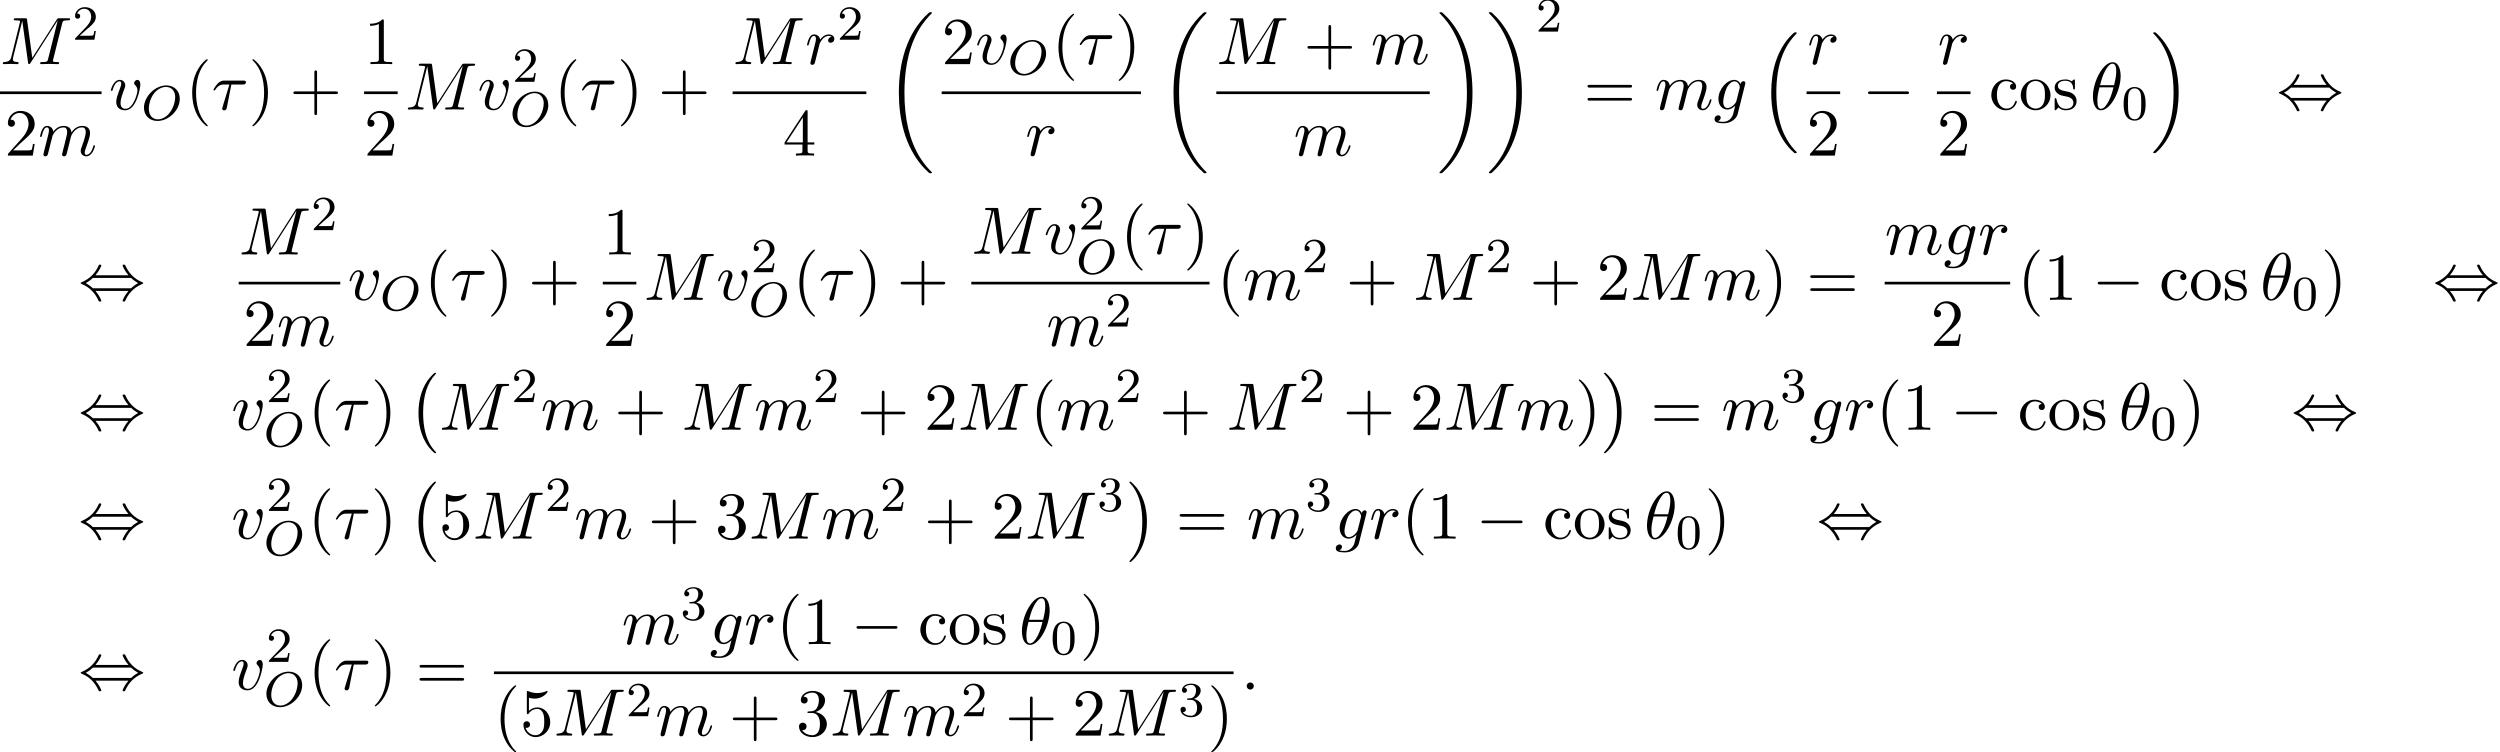 <?xml version='1.0' encoding='UTF-8'?>
<!-- This file was generated by dvisvgm 2.13.3 -->
<svg version='1.1' xmlns='http://www.w3.org/2000/svg' xmlns:xlink='http://www.w3.org/1999/xlink' width='406.249pt' height='122.266pt' viewBox='54.994 80.697 406.249 122.266'>
<defs>
<path id='g1-0' d='M7.189-2.509C7.375-2.509 7.571-2.509 7.571-2.727S7.375-2.945 7.189-2.945H1.287C1.102-2.945 .905-2.945 .905-2.727S1.102-2.509 1.287-2.509H7.189Z'/>
<path id='g1-44' d='M2.771-4.004C3.393-4.713 3.72-5.509 3.72-5.596C3.72-5.727 3.6-5.727 3.502-5.727C3.338-5.727 3.338-5.716 3.24-5.498C2.793-4.495 1.985-3.491 .556-2.88C.404-2.815 .371-2.804 .371-2.727C.371-2.705 .371-2.684 .382-2.662C.404-2.64 .415-2.629 .633-2.531C1.833-2.029 2.727-1.102 3.284 .164C3.327 .262 3.371 .273 3.502 .273C3.6 .273 3.72 .273 3.72 .142C3.72 .055 3.393-.742 2.771-1.451H8.127C7.505-.742 7.178 .055 7.178 .142C7.178 .273 7.298 .273 7.396 .273C7.56 .273 7.56 .262 7.658 .044C8.105-.96 8.913-1.964 10.342-2.575C10.495-2.64 10.527-2.651 10.527-2.727C10.527-2.749 10.527-2.771 10.516-2.793C10.495-2.815 10.484-2.825 10.265-2.924C9.065-3.425 8.171-4.353 7.615-5.618C7.571-5.716 7.527-5.727 7.396-5.727C7.298-5.727 7.178-5.727 7.178-5.596C7.178-5.509 7.505-4.713 8.127-4.004H2.771ZM2.345-1.887C2.018-2.204 1.647-2.465 1.2-2.727C1.8-3.076 2.127-3.349 2.345-3.567H8.553C8.88-3.251 9.251-2.989 9.698-2.727C9.098-2.378 8.771-2.105 8.553-1.887H2.345Z'/>
<path id='g4-48' d='M3.897-2.542C3.897-3.395 3.81-3.913 3.547-4.423C3.196-5.125 2.55-5.3 2.112-5.3C1.108-5.3 .741-4.551 .63-4.328C.343-3.746 .327-2.957 .327-2.542C.327-2.016 .351-1.211 .733-.574C1.1 .016 1.69 .167 2.112 .167C2.495 .167 3.18 .048 3.579-.741C3.873-1.315 3.897-2.024 3.897-2.542ZM2.112-.056C1.841-.056 1.291-.183 1.124-1.02C1.036-1.474 1.036-2.224 1.036-2.638C1.036-3.188 1.036-3.746 1.124-4.184C1.291-4.997 1.913-5.077 2.112-5.077C2.383-5.077 2.933-4.941 3.092-4.216C3.188-3.778 3.188-3.18 3.188-2.638C3.188-2.168 3.188-1.451 3.092-1.004C2.925-.167 2.375-.056 2.112-.056Z'/>
<path id='g4-50' d='M2.248-1.626C2.375-1.745 2.71-2.008 2.837-2.12C3.332-2.574 3.802-3.013 3.802-3.738C3.802-4.686 3.005-5.3 2.008-5.3C1.052-5.3 .422-4.575 .422-3.866C.422-3.475 .733-3.419 .845-3.419C1.012-3.419 1.259-3.539 1.259-3.842C1.259-4.256 .861-4.256 .765-4.256C.996-4.838 1.53-5.037 1.921-5.037C2.662-5.037 3.045-4.407 3.045-3.738C3.045-2.909 2.463-2.303 1.522-1.339L.518-.303C.422-.215 .422-.199 .422 0H3.571L3.802-1.427H3.555C3.531-1.267 3.467-.869 3.371-.717C3.324-.654 2.718-.654 2.59-.654H1.172L2.248-1.626Z'/>
<path id='g4-51' d='M2.016-2.662C2.646-2.662 3.045-2.2 3.045-1.363C3.045-.367 2.479-.072 2.056-.072C1.618-.072 1.02-.231 .741-.654C1.028-.654 1.227-.837 1.227-1.1C1.227-1.355 1.044-1.538 .789-1.538C.574-1.538 .351-1.403 .351-1.084C.351-.327 1.164 .167 2.072 .167C3.132 .167 3.873-.566 3.873-1.363C3.873-2.024 3.347-2.63 2.534-2.805C3.164-3.029 3.634-3.571 3.634-4.208S2.917-5.3 2.088-5.3C1.235-5.3 .59-4.838 .59-4.232C.59-3.937 .789-3.81 .996-3.81C1.243-3.81 1.403-3.985 1.403-4.216C1.403-4.511 1.148-4.623 .972-4.631C1.307-5.069 1.921-5.093 2.064-5.093C2.271-5.093 2.877-5.029 2.877-4.208C2.877-3.65 2.646-3.316 2.534-3.188C2.295-2.941 2.112-2.925 1.626-2.893C1.474-2.885 1.411-2.877 1.411-2.774C1.411-2.662 1.482-2.662 1.618-2.662H2.016Z'/>
<path id='g0-0' d='M4.505 12.535C4.505 12.491 4.484 12.469 4.462 12.436C3.96 11.902 3.218 11.018 2.76 9.24C2.509 8.247 2.411 7.124 2.411 6.109C2.411 3.24 3.098 1.233 4.407-.185C4.505-.284 4.505-.305 4.505-.327C4.505-.436 4.418-.436 4.375-.436C4.211-.436 3.622 .218 3.48 .382C2.367 1.702 1.658 3.665 1.658 6.098C1.658 7.647 1.931 9.84 3.36 11.684C3.469 11.815 4.178 12.644 4.375 12.644C4.418 12.644 4.505 12.644 4.505 12.535Z'/>
<path id='g0-1' d='M3.327 6.109C3.327 4.56 3.055 2.367 1.625 .524C1.516 .393 .807-.436 .611-.436C.556-.436 .48-.415 .48-.327C.48-.284 .502-.251 .545-.218C1.069 .349 1.778 1.233 2.225 2.967C2.476 3.96 2.575 5.084 2.575 6.098C2.575 7.2 2.476 8.313 2.193 9.382C1.778 10.909 1.135 11.782 .578 12.393C.48 12.491 .48 12.513 .48 12.535C.48 12.622 .556 12.644 .611 12.644C.775 12.644 1.375 11.978 1.505 11.825C2.618 10.505 3.327 8.542 3.327 6.109Z'/>
<path id='g0-16' d='M5.618 19.069C5.64 19.08 5.738 19.189 5.749 19.189H5.989C6.022 19.189 6.109 19.178 6.109 19.08C6.109 19.036 6.087 19.015 6.065 18.982C5.673 18.589 5.084 17.989 4.407 16.789C3.229 14.695 2.793 12 2.793 9.382C2.793 4.538 4.167 1.691 6.076-.24C6.109-.273 6.109-.305 6.109-.327C6.109-.436 6.033-.436 5.902-.436C5.76-.436 5.738-.436 5.64-.349C4.604 .545 3.436 2.062 2.684 4.364C2.215 5.804 1.964 7.56 1.964 9.371C1.964 11.956 2.433 14.88 4.145 17.411C4.44 17.836 4.844 18.284 4.844 18.295C4.953 18.425 5.105 18.6 5.193 18.676L5.618 19.069Z'/>
<path id='g0-17' d='M4.538 9.371C4.538 6.24 3.807 2.913 1.658 .458C1.505 .284 1.102-.142 .84-.371C.764-.436 .742-.436 .6-.436C.491-.436 .393-.436 .393-.327C.393-.284 .436-.24 .458-.218C.829 .164 1.418 .764 2.095 1.964C3.273 4.058 3.709 6.753 3.709 9.371C3.709 14.105 2.4 16.996 .436 18.993C.415 19.015 .393 19.047 .393 19.08C.393 19.189 .491 19.189 .6 19.189C.742 19.189 .764 19.189 .862 19.102C1.898 18.207 3.065 16.691 3.818 14.389C4.298 12.895 4.538 11.127 4.538 9.371Z'/>
<path id='g0-18' d='M7.636 25.625C7.636 25.582 7.615 25.56 7.593 25.527C7.189 25.124 6.458 24.393 5.727 23.215C3.971 20.4 3.175 16.855 3.175 12.655C3.175 9.72 3.567 5.935 5.367 2.684C6.229 1.135 7.124 .24 7.604-.24C7.636-.273 7.636-.295 7.636-.327C7.636-.436 7.56-.436 7.407-.436S7.233-.436 7.069-.273C3.415 3.055 2.269 8.051 2.269 12.644C2.269 16.931 3.251 21.251 6.022 24.513C6.24 24.764 6.655 25.211 7.102 25.604C7.233 25.735 7.255 25.735 7.407 25.735S7.636 25.735 7.636 25.625Z'/>
<path id='g0-19' d='M5.749 12.655C5.749 8.367 4.767 4.047 1.996 .785C1.778 .535 1.364 .087 .916-.305C.785-.436 .764-.436 .611-.436C.48-.436 .382-.436 .382-.327C.382-.284 .425-.24 .447-.218C.829 .175 1.56 .905 2.291 2.084C4.047 4.898 4.844 8.444 4.844 12.644C4.844 15.578 4.451 19.364 2.651 22.615C1.789 24.164 .884 25.069 .425 25.527C.404 25.56 .382 25.593 .382 25.625C.382 25.735 .48 25.735 .611 25.735C.764 25.735 .785 25.735 .949 25.571C4.604 22.244 5.749 17.247 5.749 12.655Z'/>
<path id='g2-79' d='M6.225-3.427C6.225-4.734 5.316-5.611 4.041-5.611C2.184-5.611 .406-3.77 .406-1.993C.406-.765 1.267 .167 2.606 .167C4.392 .167 6.225-1.546 6.225-3.427ZM2.67-.096C1.857-.096 1.196-.677 1.196-1.817C1.196-1.945 1.196-3.276 2.112-4.407C2.407-4.766 3.124-5.364 3.985-5.364C4.782-5.364 5.483-4.814 5.483-3.706C5.483-3.268 5.316-2.024 4.495-1.052C4.033-.502 3.347-.096 2.67-.096Z'/>
<path id='g3-18' d='M4.964-5.455C4.964-6.175 4.767-7.691 3.655-7.691C2.138-7.691 .458-4.615 .458-2.116C.458-1.091 .775 .12 1.767 .12C3.305 .12 4.964-3.011 4.964-5.455ZM1.615-3.96C1.8-4.658 2.018-5.531 2.455-6.305C2.749-6.84 3.153-7.451 3.644-7.451C4.178-7.451 4.244-6.753 4.244-6.131C4.244-5.596 4.156-5.04 3.895-3.96H1.615ZM3.796-3.611C3.676-3.109 3.447-2.182 3.033-1.396C2.651-.655 2.236-.12 1.767-.12C1.407-.12 1.178-.436 1.178-1.451C1.178-1.909 1.244-2.542 1.527-3.611H3.796Z'/>
<path id='g3-28' d='M3.207-4.069H5.04C5.182-4.069 5.575-4.069 5.575-4.44C5.575-4.702 5.345-4.702 5.138-4.702H2.084C1.865-4.702 1.44-4.702 .96-4.189C.6-3.796 .295-3.273 .295-3.207C.295-3.196 .295-3.098 .425-3.098C.513-3.098 .535-3.142 .6-3.229C1.135-4.069 1.756-4.069 1.985-4.069H2.891L1.822-.567C1.778-.436 1.713-.207 1.713-.164C1.713-.044 1.789 .131 2.029 .131C2.389 .131 2.444-.175 2.476-.338L3.207-4.069Z'/>
<path id='g3-58' d='M2.095-.578C2.095-.895 1.833-1.156 1.516-1.156S.938-.895 .938-.578S1.2 0 1.516 0S2.095-.262 2.095-.578Z'/>
<path id='g3-77' d='M10.102-6.611C10.2-7.004 10.222-7.113 11.04-7.113C11.291-7.113 11.389-7.113 11.389-7.331C11.389-7.451 11.28-7.451 11.095-7.451H9.655C9.371-7.451 9.36-7.451 9.229-7.244L5.247-1.025L4.396-7.2C4.364-7.451 4.342-7.451 4.058-7.451H2.564C2.356-7.451 2.236-7.451 2.236-7.244C2.236-7.113 2.335-7.113 2.553-7.113C2.695-7.113 2.891-7.102 3.022-7.091C3.196-7.069 3.262-7.036 3.262-6.916C3.262-6.873 3.251-6.84 3.218-6.709L1.833-1.156C1.724-.72 1.538-.371 .655-.338C.6-.338 .458-.327 .458-.131C.458-.033 .524 0 .611 0C.96 0 1.342-.033 1.702-.033C2.073-.033 2.465 0 2.825 0C2.88 0 3.022 0 3.022-.218C3.022-.338 2.902-.338 2.825-.338C2.204-.349 2.084-.567 2.084-.818C2.084-.895 2.095-.949 2.127-1.069L3.611-7.015H3.622L4.56-.251C4.582-.12 4.593 0 4.724 0C4.844 0 4.909-.12 4.964-.196L9.371-7.102H9.382L7.822-.851C7.713-.425 7.691-.338 6.829-.338C6.644-.338 6.524-.338 6.524-.131C6.524 0 6.655 0 6.687 0C6.993 0 7.735-.033 8.04-.033C8.487-.033 8.956 0 9.404 0C9.469 0 9.611 0 9.611-.218C9.611-.338 9.513-.338 9.305-.338C8.902-.338 8.596-.338 8.596-.535C8.596-.578 8.596-.6 8.651-.796L10.102-6.611Z'/>
<path id='g3-103' d='M5.138-4.113C5.149-4.178 5.171-4.233 5.171-4.309C5.171-4.495 5.04-4.604 4.855-4.604C4.745-4.604 4.451-4.527 4.407-4.135C4.211-4.538 3.829-4.822 3.393-4.822C2.149-4.822 .796-3.295 .796-1.724C.796-.644 1.462 0 2.247 0C2.891 0 3.404-.513 3.513-.633L3.524-.622C3.295 .349 3.164 .796 3.164 .818C3.12 .916 2.749 1.996 1.593 1.996C1.385 1.996 1.025 1.985 .72 1.887C1.047 1.789 1.167 1.505 1.167 1.32C1.167 1.145 1.047 .938 .753 .938C.513 .938 .164 1.135 .164 1.571C.164 2.018 .567 2.236 1.615 2.236C2.978 2.236 3.764 1.385 3.927 .731L5.138-4.113ZM3.72-1.396C3.655-1.113 3.404-.84 3.164-.633C2.935-.436 2.596-.24 2.28-.24C1.735-.24 1.571-.807 1.571-1.244C1.571-1.767 1.887-3.055 2.182-3.611C2.476-4.145 2.945-4.582 3.404-4.582C4.124-4.582 4.276-3.698 4.276-3.644S4.255-3.524 4.244-3.48L3.72-1.396Z'/>
<path id='g3-109' d='M.96-.644C.927-.48 .862-.229 .862-.175C.862 .022 1.015 .12 1.178 .12C1.309 .12 1.505 .033 1.582-.185C1.593-.207 1.724-.72 1.789-.993L2.029-1.975C2.095-2.215 2.16-2.455 2.215-2.705C2.258-2.891 2.345-3.207 2.356-3.251C2.52-3.589 3.098-4.582 4.135-4.582C4.625-4.582 4.724-4.178 4.724-3.818C4.724-3.545 4.647-3.24 4.56-2.913L4.255-1.647L4.036-.818C3.993-.6 3.895-.229 3.895-.175C3.895 .022 4.047 .12 4.211 .12C4.549 .12 4.615-.153 4.702-.502C4.855-1.113 5.258-2.705 5.356-3.131C5.389-3.273 5.967-4.582 7.156-4.582C7.625-4.582 7.745-4.211 7.745-3.818C7.745-3.196 7.287-1.953 7.069-1.375C6.971-1.113 6.927-.993 6.927-.775C6.927-.262 7.309 .12 7.822 .12C8.847 .12 9.251-1.473 9.251-1.56C9.251-1.669 9.153-1.669 9.12-1.669C9.011-1.669 9.011-1.636 8.956-1.473C8.793-.895 8.444-.12 7.844-.12C7.658-.12 7.582-.229 7.582-.48C7.582-.753 7.68-1.015 7.778-1.255C7.985-1.822 8.444-3.033 8.444-3.655C8.444-4.364 8.007-4.822 7.189-4.822S5.815-4.342 5.411-3.764C5.4-3.905 5.367-4.276 5.062-4.538C4.789-4.767 4.44-4.822 4.167-4.822C3.185-4.822 2.651-4.124 2.465-3.873C2.411-4.495 1.953-4.822 1.462-4.822C.96-4.822 .753-4.396 .655-4.2C.458-3.818 .316-3.175 .316-3.142C.316-3.033 .425-3.033 .447-3.033C.556-3.033 .567-3.044 .633-3.284C.818-4.058 1.036-4.582 1.429-4.582C1.604-4.582 1.767-4.495 1.767-4.08C1.767-3.851 1.735-3.731 1.593-3.164L.96-.644Z'/>
<path id='g3-114' d='M.96-.644C.927-.48 .862-.229 .862-.175C.862 .022 1.015 .12 1.178 .12C1.309 .12 1.505 .033 1.582-.185C1.604-.229 1.975-1.713 2.018-1.909C2.105-2.269 2.302-3.033 2.367-3.327C2.411-3.469 2.716-3.982 2.978-4.222C3.065-4.298 3.382-4.582 3.851-4.582C4.135-4.582 4.298-4.451 4.309-4.451C3.982-4.396 3.742-4.135 3.742-3.851C3.742-3.676 3.862-3.469 4.156-3.469S4.756-3.72 4.756-4.113C4.756-4.495 4.407-4.822 3.851-4.822C3.142-4.822 2.662-4.287 2.455-3.982C2.367-4.473 1.975-4.822 1.462-4.822C.96-4.822 .753-4.396 .655-4.2C.458-3.829 .316-3.175 .316-3.142C.316-3.033 .425-3.033 .447-3.033C.556-3.033 .567-3.044 .633-3.284C.818-4.058 1.036-4.582 1.429-4.582C1.615-4.582 1.767-4.495 1.767-4.08C1.767-3.851 1.735-3.731 1.593-3.164L.96-.644Z'/>
<path id='g3-118' d='M5.105-4.058C5.105-4.647 4.822-4.822 4.625-4.822C4.353-4.822 4.091-4.538 4.091-4.298C4.091-4.156 4.145-4.091 4.265-3.971C4.495-3.753 4.636-3.469 4.636-3.076C4.636-2.618 3.971-.12 2.695-.12C2.138-.12 1.887-.502 1.887-1.069C1.887-1.68 2.182-2.476 2.52-3.382C2.596-3.567 2.651-3.72 2.651-3.927C2.651-4.418 2.302-4.822 1.756-4.822C.731-4.822 .316-3.24 .316-3.142C.316-3.033 .425-3.033 .447-3.033C.556-3.033 .567-3.055 .622-3.229C.938-4.331 1.407-4.582 1.724-4.582C1.811-4.582 1.996-4.582 1.996-4.233C1.996-3.96 1.887-3.665 1.811-3.469C1.331-2.204 1.189-1.702 1.189-1.233C1.189-.055 2.149 .12 2.651 .12C4.484 .12 5.105-3.491 5.105-4.058Z'/>
<path id='g5-40' d='M3.611 2.618C3.611 2.585 3.611 2.564 3.425 2.378C2.062 1.004 1.713-1.058 1.713-2.727C1.713-4.625 2.127-6.524 3.469-7.887C3.611-8.018 3.611-8.04 3.611-8.073C3.611-8.149 3.567-8.182 3.502-8.182C3.393-8.182 2.411-7.44 1.767-6.055C1.211-4.855 1.08-3.644 1.08-2.727C1.08-1.876 1.2-.556 1.8 .676C2.455 2.018 3.393 2.727 3.502 2.727C3.567 2.727 3.611 2.695 3.611 2.618Z'/>
<path id='g5-41' d='M3.153-2.727C3.153-3.578 3.033-4.898 2.433-6.131C1.778-7.473 .84-8.182 .731-8.182C.665-8.182 .622-8.138 .622-8.073C.622-8.04 .622-8.018 .829-7.822C1.898-6.742 2.52-5.007 2.52-2.727C2.52-.862 2.116 1.058 .764 2.433C.622 2.564 .622 2.585 .622 2.618C.622 2.684 .665 2.727 .731 2.727C.84 2.727 1.822 1.985 2.465 .6C3.022-.6 3.153-1.811 3.153-2.727Z'/>
<path id='g5-43' d='M4.462-2.509H7.505C7.658-2.509 7.865-2.509 7.865-2.727S7.658-2.945 7.505-2.945H4.462V-6C4.462-6.153 4.462-6.36 4.244-6.36S4.025-6.153 4.025-6V-2.945H.971C.818-2.945 .611-2.945 .611-2.727S.818-2.509 .971-2.509H4.025V.545C4.025 .698 4.025 .905 4.244 .905S4.462 .698 4.462 .545V-2.509Z'/>
<path id='g5-49' d='M3.207-6.982C3.207-7.244 3.207-7.265 2.956-7.265C2.28-6.567 1.32-6.567 .971-6.567V-6.229C1.189-6.229 1.833-6.229 2.4-6.513V-.862C2.4-.469 2.367-.338 1.385-.338H1.036V0C1.418-.033 2.367-.033 2.804-.033S4.189-.033 4.571 0V-.338H4.222C3.24-.338 3.207-.458 3.207-.862V-6.982Z'/>
<path id='g5-50' d='M1.385-.84L2.542-1.964C4.244-3.469 4.898-4.058 4.898-5.149C4.898-6.393 3.916-7.265 2.585-7.265C1.353-7.265 .545-6.262 .545-5.291C.545-4.68 1.091-4.68 1.124-4.68C1.309-4.68 1.691-4.811 1.691-5.258C1.691-5.542 1.495-5.825 1.113-5.825C1.025-5.825 1.004-5.825 .971-5.815C1.222-6.524 1.811-6.927 2.444-6.927C3.436-6.927 3.905-6.044 3.905-5.149C3.905-4.276 3.36-3.415 2.76-2.738L.665-.404C.545-.284 .545-.262 .545 0H4.593L4.898-1.898H4.625C4.571-1.571 4.495-1.091 4.385-.927C4.309-.84 3.589-.84 3.349-.84H1.385Z'/>
<path id='g5-51' d='M3.164-3.84C4.058-4.135 4.691-4.898 4.691-5.76C4.691-6.655 3.731-7.265 2.684-7.265C1.582-7.265 .753-6.611 .753-5.782C.753-5.422 .993-5.215 1.309-5.215C1.647-5.215 1.865-5.455 1.865-5.771C1.865-6.316 1.353-6.316 1.189-6.316C1.527-6.851 2.247-6.993 2.64-6.993C3.087-6.993 3.687-6.753 3.687-5.771C3.687-5.64 3.665-5.007 3.382-4.527C3.055-4.004 2.684-3.971 2.411-3.96C2.324-3.949 2.062-3.927 1.985-3.927C1.898-3.916 1.822-3.905 1.822-3.796C1.822-3.676 1.898-3.676 2.084-3.676H2.564C3.458-3.676 3.862-2.935 3.862-1.865C3.862-.382 3.109-.065 2.629-.065C2.16-.065 1.342-.251 .96-.895C1.342-.84 1.68-1.08 1.68-1.495C1.68-1.887 1.385-2.105 1.069-2.105C.807-2.105 .458-1.953 .458-1.473C.458-.48 1.473 .24 2.662 .24C3.993 .24 4.985-.753 4.985-1.865C4.985-2.76 4.298-3.611 3.164-3.84Z'/>
<path id='g5-52' d='M3.207-1.8V-.851C3.207-.458 3.185-.338 2.378-.338H2.149V0C2.596-.033 3.164-.033 3.622-.033S4.658-.033 5.105 0V-.338H4.876C4.069-.338 4.047-.458 4.047-.851V-1.8H5.138V-2.138H4.047V-7.102C4.047-7.32 4.047-7.385 3.873-7.385C3.775-7.385 3.742-7.385 3.655-7.255L.305-2.138V-1.8H3.207ZM3.273-2.138H.611L3.273-6.207V-2.138Z'/>
<path id='g5-53' d='M4.898-2.193C4.898-3.491 4.004-4.582 2.825-4.582C2.302-4.582 1.833-4.407 1.44-4.025V-6.153C1.658-6.087 2.018-6.011 2.367-6.011C3.709-6.011 4.473-7.004 4.473-7.145C4.473-7.211 4.44-7.265 4.364-7.265C4.353-7.265 4.331-7.265 4.276-7.233C4.058-7.135 3.524-6.916 2.793-6.916C2.356-6.916 1.855-6.993 1.342-7.222C1.255-7.255 1.233-7.255 1.211-7.255C1.102-7.255 1.102-7.167 1.102-6.993V-3.764C1.102-3.567 1.102-3.48 1.255-3.48C1.331-3.48 1.353-3.513 1.396-3.578C1.516-3.753 1.92-4.342 2.804-4.342C3.371-4.342 3.644-3.84 3.731-3.644C3.905-3.24 3.927-2.815 3.927-2.269C3.927-1.887 3.927-1.233 3.665-.775C3.404-.349 3-.065 2.498-.065C1.702-.065 1.08-.644 .895-1.287C.927-1.276 .96-1.265 1.08-1.265C1.44-1.265 1.625-1.538 1.625-1.8S1.44-2.335 1.08-2.335C.927-2.335 .545-2.258 .545-1.756C.545-.818 1.298 .24 2.52 .24C3.785 .24 4.898-.807 4.898-2.193Z'/>
<path id='g5-61' d='M7.495-3.567C7.658-3.567 7.865-3.567 7.865-3.785S7.658-4.004 7.505-4.004H.971C.818-4.004 .611-4.004 .611-3.785S.818-3.567 .982-3.567H7.495ZM7.505-1.451C7.658-1.451 7.865-1.451 7.865-1.669S7.658-1.887 7.495-1.887H.982C.818-1.887 .611-1.887 .611-1.669S.818-1.451 .971-1.451H7.505Z'/>
<path id='g5-99' d='M1.276-2.378C1.276-4.156 2.171-4.615 2.749-4.615C2.847-4.615 3.535-4.604 3.916-4.211C3.469-4.178 3.404-3.851 3.404-3.709C3.404-3.425 3.6-3.207 3.905-3.207C4.189-3.207 4.407-3.393 4.407-3.72C4.407-4.462 3.578-4.887 2.738-4.887C1.375-4.887 .371-3.709 .371-2.356C.371-.96 1.451 .12 2.716 .12C4.178 .12 4.527-1.189 4.527-1.298S4.418-1.407 4.385-1.407C4.287-1.407 4.265-1.364 4.244-1.298C3.927-.284 3.218-.153 2.815-.153C2.236-.153 1.276-.622 1.276-2.378Z'/>
<path id='g5-111' d='M5.138-2.335C5.138-3.731 4.047-4.887 2.727-4.887C1.364-4.887 .305-3.698 .305-2.335C.305-.927 1.44 .12 2.716 .12C4.036 .12 5.138-.949 5.138-2.335ZM2.727-.153C2.258-.153 1.778-.382 1.484-.884C1.211-1.364 1.211-2.029 1.211-2.422C1.211-2.847 1.211-3.436 1.473-3.916C1.767-4.418 2.28-4.647 2.716-4.647C3.196-4.647 3.665-4.407 3.949-3.938S4.233-2.836 4.233-2.422C4.233-2.029 4.233-1.44 3.993-.96C3.753-.469 3.273-.153 2.727-.153Z'/>
<path id='g5-115' d='M2.269-2.116C2.509-2.073 3.404-1.898 3.404-1.113C3.404-.556 3.022-.12 2.171-.12C1.255-.12 .862-.742 .655-1.669C.622-1.811 .611-1.855 .502-1.855C.36-1.855 .36-1.778 .36-1.582V-.142C.36 .044 .36 .12 .48 .12C.535 .12 .545 .109 .753-.098C.775-.12 .775-.142 .971-.349C1.451 .109 1.942 .12 2.171 .12C3.425 .12 3.927-.611 3.927-1.396C3.927-1.975 3.6-2.302 3.469-2.433C3.109-2.782 2.684-2.869 2.225-2.956C1.615-3.076 .884-3.218 .884-3.851C.884-4.233 1.167-4.68 2.105-4.68C3.305-4.68 3.36-3.698 3.382-3.36C3.393-3.262 3.491-3.262 3.513-3.262C3.655-3.262 3.655-3.316 3.655-3.524V-4.625C3.655-4.811 3.655-4.887 3.535-4.887C3.48-4.887 3.458-4.887 3.316-4.756C3.284-4.713 3.175-4.615 3.131-4.582C2.716-4.887 2.269-4.887 2.105-4.887C.775-4.887 .36-4.156 .36-3.545C.36-3.164 .535-2.858 .829-2.618C1.178-2.335 1.484-2.269 2.269-2.116Z'/>
</defs>
<g id='page1'>
<use x='54.994' y='91.117' xlink:href='#g3-77'/>
<use x='66.766' y='87.158' xlink:href='#g4-50'/>
<rect x='54.994' y='95.552' height='.436' width='16.505'/>
<use x='55.73' y='105.98' xlink:href='#g5-50'/>
<use x='61.184' y='105.98' xlink:href='#g3-109'/>
<use x='72.694' y='98.497' xlink:href='#g3-118'/>
<use x='77.982' y='100.186' xlink:href='#g2-79'/>
<use x='85.141' y='98.497' xlink:href='#g5-40'/>
<use x='89.383' y='98.497' xlink:href='#g3-28'/>
<use x='95.387' y='98.497' xlink:href='#g5-41'/>
<use x='102.054' y='98.497' xlink:href='#g5-43'/>
<use x='114.158' y='91.117' xlink:href='#g5-49'/>
<rect x='114.158' y='95.552' height='.436' width='5.455'/>
<use x='114.158' y='105.98' xlink:href='#g5-50'/>
<use x='120.809' y='98.497' xlink:href='#g3-77'/>
<use x='132.581' y='98.497' xlink:href='#g3-118'/>
<use x='138.261' y='93.993' xlink:href='#g4-50'/>
<use x='137.869' y='101.194' xlink:href='#g2-79'/>
<use x='145.028' y='98.497' xlink:href='#g5-40'/>
<use x='149.27' y='98.497' xlink:href='#g3-28'/>
<use x='155.274' y='98.497' xlink:href='#g5-41'/>
<use x='161.941' y='98.497' xlink:href='#g5-43'/>
<use x='174.045' y='91.117' xlink:href='#g3-77'/>
<use x='185.818' y='91.117' xlink:href='#g3-114'/>
<use x='191.043' y='87.158' xlink:href='#g4-50'/>
<rect x='174.045' y='95.552' height='.436' width='21.73'/>
<use x='182.183' y='105.98' xlink:href='#g5-52'/>
<use x='198.789' y='83.115' xlink:href='#g0-18'/>
<use x='208.015' y='91.117' xlink:href='#g5-50'/>
<use x='213.469' y='91.117' xlink:href='#g3-118'/>
<use x='218.757' y='92.806' xlink:href='#g2-79'/>
<use x='225.916' y='91.117' xlink:href='#g5-40'/>
<use x='230.158' y='91.117' xlink:href='#g3-28'/>
<use x='236.162' y='91.117' xlink:href='#g5-41'/>
<rect x='208.015' y='95.552' height='.436' width='32.39'/>
<use x='221.597' y='105.98' xlink:href='#g3-114'/>
<use x='243.418' y='83.115' xlink:href='#g0-18'/>
<use x='252.644' y='91.117' xlink:href='#g3-77'/>
<use x='266.841' y='91.117' xlink:href='#g5-43'/>
<use x='277.75' y='91.117' xlink:href='#g3-109'/>
<rect x='252.644' y='95.552' height='.436' width='34.684'/>
<use x='265.197' y='105.98' xlink:href='#g3-109'/>
<use x='288.524' y='83.115' xlink:href='#g0-19'/>
<use x='296.554' y='83.115' xlink:href='#g0-19'/>
<use x='304.585' y='85.834' xlink:href='#g4-50'/>
<use x='312.347' y='98.497' xlink:href='#g5-61'/>
<use x='323.862' y='98.497' xlink:href='#g3-109'/>
<use x='333.441' y='98.497' xlink:href='#g3-103'/>
<use x='340.853' y='86.388' xlink:href='#g0-16'/>
<use x='348.679' y='91.117' xlink:href='#g3-114'/>
<rect x='348.564' y='95.552' height='.436' width='5.455'/>
<use x='348.564' y='105.98' xlink:href='#g5-50'/>
<use x='357.638' y='98.497' xlink:href='#g1-0'/>
<use x='369.858' y='91.117' xlink:href='#g3-114'/>
<rect x='369.743' y='95.552' height='.436' width='5.455'/>
<use x='369.743' y='105.98' xlink:href='#g5-50'/>
<use x='378.211' y='98.497' xlink:href='#g5-99'/>
<use x='383.06' y='98.497' xlink:href='#g5-111'/>
<use x='388.514' y='98.497' xlink:href='#g5-115'/>
<use x='394.635' y='98.497' xlink:href='#g3-18'/>
<use x='399.757' y='100.133' xlink:href='#g4-48'/>
<use x='404.489' y='86.388' xlink:href='#g0-17'/>
<use x='424.943' y='98.497' xlink:href='#g1-44'/>
<use x='67.738' y='129.428' xlink:href='#g1-44'/>
<use x='93.782' y='122.048' xlink:href='#g3-77'/>
<use x='105.554' y='118.09' xlink:href='#g4-50'/>
<rect x='93.782' y='126.483' height='.436' width='16.505'/>
<use x='94.518' y='136.912' xlink:href='#g5-50'/>
<use x='99.972' y='136.912' xlink:href='#g3-109'/>
<use x='111.482' y='129.428' xlink:href='#g3-118'/>
<use x='116.77' y='131.117' xlink:href='#g2-79'/>
<use x='123.929' y='129.428' xlink:href='#g5-40'/>
<use x='128.171' y='129.428' xlink:href='#g3-28'/>
<use x='134.175' y='129.428' xlink:href='#g5-41'/>
<use x='140.842' y='129.428' xlink:href='#g5-43'/>
<use x='152.946' y='122.048' xlink:href='#g5-49'/>
<rect x='152.946' y='126.483' height='.436' width='5.455'/>
<use x='152.946' y='136.912' xlink:href='#g5-50'/>
<use x='159.596' y='129.428' xlink:href='#g3-77'/>
<use x='171.369' y='129.428' xlink:href='#g3-118'/>
<use x='177.048' y='124.924' xlink:href='#g4-50'/>
<use x='176.657' y='132.125' xlink:href='#g2-79'/>
<use x='183.816' y='129.428' xlink:href='#g5-40'/>
<use x='188.058' y='129.428' xlink:href='#g3-28'/>
<use x='194.062' y='129.428' xlink:href='#g5-41'/>
<use x='200.729' y='129.428' xlink:href='#g5-43'/>
<use x='212.833' y='121.941' xlink:href='#g3-77'/>
<use x='224.606' y='121.941' xlink:href='#g3-118'/>
<use x='230.285' y='117.982' xlink:href='#g4-50'/>
<use x='229.894' y='125.174' xlink:href='#g2-79'/>
<use x='237.053' y='121.941' xlink:href='#g5-40'/>
<use x='241.295' y='121.941' xlink:href='#g3-28'/>
<use x='247.299' y='121.941' xlink:href='#g5-41'/>
<rect x='212.833' y='126.483' height='.436' width='38.708'/>
<use x='225.032' y='136.912' xlink:href='#g3-109'/>
<use x='234.61' y='133.76' xlink:href='#g4-50'/>
<use x='252.737' y='129.428' xlink:href='#g5-40'/>
<use x='256.979' y='129.428' xlink:href='#g3-109'/>
<use x='266.558' y='124.924' xlink:href='#g4-50'/>
<use x='273.714' y='129.428' xlink:href='#g5-43'/>
<use x='284.623' y='129.428' xlink:href='#g3-77'/>
<use x='296.396' y='124.924' xlink:href='#g4-50'/>
<use x='303.552' y='129.428' xlink:href='#g5-43'/>
<use x='314.462' y='129.428' xlink:href='#g5-50'/>
<use x='319.916' y='129.428' xlink:href='#g3-77'/>
<use x='331.689' y='129.428' xlink:href='#g3-109'/>
<use x='341.267' y='129.428' xlink:href='#g5-41'/>
<use x='348.54' y='129.428' xlink:href='#g5-61'/>
<use x='361.25' y='122.048' xlink:href='#g3-109'/>
<use x='370.829' y='122.048' xlink:href='#g3-103'/>
<use x='376.424' y='122.048' xlink:href='#g3-114'/>
<rect x='361.25' y='126.483' height='.436' width='20.398'/>
<use x='368.722' y='136.912' xlink:href='#g5-50'/>
<use x='382.844' y='129.428' xlink:href='#g5-40'/>
<use x='387.086' y='129.428' xlink:href='#g5-49'/>
<use x='394.965' y='129.428' xlink:href='#g1-0'/>
<use x='405.874' y='129.428' xlink:href='#g5-99'/>
<use x='410.723' y='129.428' xlink:href='#g5-111'/>
<use x='416.177' y='129.428' xlink:href='#g5-115'/>
<use x='422.298' y='129.428' xlink:href='#g3-18'/>
<use x='427.419' y='131.065' xlink:href='#g4-48'/>
<use x='432.152' y='129.428' xlink:href='#g5-41'/>
<use x='450.334' y='129.428' xlink:href='#g1-44'/>
<use x='67.738' y='150.537' xlink:href='#g1-44'/>
<use x='92.586' y='150.537' xlink:href='#g3-118'/>
<use x='98.265' y='146.033' xlink:href='#g4-50'/>
<use x='97.874' y='153.234' xlink:href='#g2-79'/>
<use x='105.033' y='150.537' xlink:href='#g5-40'/>
<use x='109.275' y='150.537' xlink:href='#g3-28'/>
<use x='115.279' y='150.537' xlink:href='#g5-41'/>
<use x='121.34' y='141.701' xlink:href='#g0-0'/>
<use x='126.34' y='150.537' xlink:href='#g3-77'/>
<use x='138.112' y='146.033' xlink:href='#g4-50'/>
<use x='142.845' y='150.537' xlink:href='#g3-109'/>
<use x='154.847' y='150.537' xlink:href='#g5-43'/>
<use x='165.756' y='150.537' xlink:href='#g3-77'/>
<use x='177.529' y='150.537' xlink:href='#g3-109'/>
<use x='187.107' y='146.033' xlink:href='#g4-50'/>
<use x='194.264' y='150.537' xlink:href='#g5-43'/>
<use x='205.173' y='150.537' xlink:href='#g5-50'/>
<use x='210.627' y='150.537' xlink:href='#g3-77'/>
<use x='222.4' y='150.537' xlink:href='#g5-40'/>
<use x='226.643' y='150.537' xlink:href='#g3-109'/>
<use x='236.221' y='146.033' xlink:href='#g4-50'/>
<use x='243.377' y='150.537' xlink:href='#g5-43'/>
<use x='254.287' y='150.537' xlink:href='#g3-77'/>
<use x='266.059' y='146.033' xlink:href='#g4-50'/>
<use x='273.216' y='150.537' xlink:href='#g5-43'/>
<use x='284.125' y='150.537' xlink:href='#g5-50'/>
<use x='289.579' y='150.537' xlink:href='#g3-77'/>
<use x='301.352' y='150.537' xlink:href='#g3-109'/>
<use x='310.93' y='150.537' xlink:href='#g5-41'/>
<use x='315.173' y='141.701' xlink:href='#g0-1'/>
<use x='323.203' y='150.537' xlink:href='#g5-61'/>
<use x='334.718' y='150.537' xlink:href='#g3-109'/>
<use x='344.297' y='146.033' xlink:href='#g4-51'/>
<use x='349.029' y='150.537' xlink:href='#g3-103'/>
<use x='354.624' y='150.537' xlink:href='#g3-114'/>
<use x='359.848' y='150.537' xlink:href='#g5-40'/>
<use x='364.091' y='150.537' xlink:href='#g5-49'/>
<use x='371.97' y='150.537' xlink:href='#g1-0'/>
<use x='382.879' y='150.537' xlink:href='#g5-99'/>
<use x='387.727' y='150.537' xlink:href='#g5-111'/>
<use x='393.182' y='150.537' xlink:href='#g5-115'/>
<use x='399.303' y='150.537' xlink:href='#g3-18'/>
<use x='404.424' y='152.173' xlink:href='#g4-48'/>
<use x='409.156' y='150.537' xlink:href='#g5-41'/>
<use x='427.338' y='150.537' xlink:href='#g1-44'/>
<use x='67.738' y='168.228' xlink:href='#g1-44'/>
<use x='92.586' y='168.228' xlink:href='#g3-118'/>
<use x='98.265' y='163.723' xlink:href='#g4-50'/>
<use x='97.874' y='170.924' xlink:href='#g2-79'/>
<use x='105.033' y='168.228' xlink:href='#g5-40'/>
<use x='109.275' y='168.228' xlink:href='#g3-28'/>
<use x='115.279' y='168.228' xlink:href='#g5-41'/>
<use x='121.34' y='159.391' xlink:href='#g0-0'/>
<use x='126.34' y='168.228' xlink:href='#g5-53'/>
<use x='131.794' y='168.228' xlink:href='#g3-77'/>
<use x='143.567' y='163.723' xlink:href='#g4-50'/>
<use x='148.299' y='168.228' xlink:href='#g3-109'/>
<use x='160.302' y='168.228' xlink:href='#g5-43'/>
<use x='171.211' y='168.228' xlink:href='#g5-51'/>
<use x='176.665' y='168.228' xlink:href='#g3-77'/>
<use x='188.438' y='168.228' xlink:href='#g3-109'/>
<use x='198.016' y='163.723' xlink:href='#g4-50'/>
<use x='205.173' y='168.228' xlink:href='#g5-43'/>
<use x='216.082' y='168.228' xlink:href='#g5-50'/>
<use x='221.537' y='168.228' xlink:href='#g3-77'/>
<use x='233.309' y='163.723' xlink:href='#g4-51'/>
<use x='238.042' y='159.391' xlink:href='#g0-1'/>
<use x='246.072' y='168.228' xlink:href='#g5-61'/>
<use x='257.587' y='168.228' xlink:href='#g3-109'/>
<use x='267.165' y='163.723' xlink:href='#g4-51'/>
<use x='271.898' y='168.228' xlink:href='#g3-103'/>
<use x='277.492' y='168.228' xlink:href='#g3-114'/>
<use x='282.717' y='168.228' xlink:href='#g5-40'/>
<use x='286.96' y='168.228' xlink:href='#g5-49'/>
<use x='294.838' y='168.228' xlink:href='#g1-0'/>
<use x='305.747' y='168.228' xlink:href='#g5-99'/>
<use x='310.596' y='168.228' xlink:href='#g5-111'/>
<use x='316.05' y='168.228' xlink:href='#g5-115'/>
<use x='322.172' y='168.228' xlink:href='#g3-18'/>
<use x='327.293' y='169.864' xlink:href='#g4-48'/>
<use x='332.025' y='168.228' xlink:href='#g5-41'/>
<use x='350.207' y='168.228' xlink:href='#g1-44'/>
<use x='67.738' y='192.753' xlink:href='#g1-44'/>
<use x='92.586' y='192.753' xlink:href='#g3-118'/>
<use x='98.265' y='188.248' xlink:href='#g4-50'/>
<use x='97.874' y='195.449' xlink:href='#g2-79'/>
<use x='105.033' y='192.753' xlink:href='#g5-40'/>
<use x='109.275' y='192.753' xlink:href='#g3-28'/>
<use x='115.279' y='192.753' xlink:href='#g5-41'/>
<use x='122.552' y='192.753' xlink:href='#g5-61'/>
<use x='156.016' y='185.373' xlink:href='#g3-109'/>
<use x='165.594' y='181.414' xlink:href='#g4-51'/>
<use x='170.326' y='185.373' xlink:href='#g3-103'/>
<use x='175.921' y='185.373' xlink:href='#g3-114'/>
<use x='181.146' y='185.373' xlink:href='#g5-40'/>
<use x='185.388' y='185.373' xlink:href='#g5-49'/>
<use x='193.267' y='185.373' xlink:href='#g1-0'/>
<use x='204.176' y='185.373' xlink:href='#g5-99'/>
<use x='209.024' y='185.373' xlink:href='#g5-111'/>
<use x='214.479' y='185.373' xlink:href='#g5-115'/>
<use x='220.6' y='185.373' xlink:href='#g3-18'/>
<use x='225.721' y='187.009' xlink:href='#g4-48'/>
<use x='230.454' y='185.373' xlink:href='#g5-41'/>
<rect x='135.262' y='189.807' height='.436' width='120.187'/>
<use x='135.262' y='200.236' xlink:href='#g5-40'/>
<use x='139.505' y='200.236' xlink:href='#g5-53'/>
<use x='144.959' y='200.236' xlink:href='#g3-77'/>
<use x='156.732' y='197.084' xlink:href='#g4-50'/>
<use x='161.464' y='200.236' xlink:href='#g3-109'/>
<use x='173.467' y='200.236' xlink:href='#g5-43'/>
<use x='184.376' y='200.236' xlink:href='#g5-51'/>
<use x='189.831' y='200.236' xlink:href='#g3-77'/>
<use x='201.603' y='200.236' xlink:href='#g3-109'/>
<use x='211.182' y='197.084' xlink:href='#g4-50'/>
<use x='218.338' y='200.236' xlink:href='#g5-43'/>
<use x='229.247' y='200.236' xlink:href='#g5-50'/>
<use x='234.702' y='200.236' xlink:href='#g3-77'/>
<use x='246.474' y='197.084' xlink:href='#g4-51'/>
<use x='251.207' y='200.236' xlink:href='#g5-41'/>
<use x='256.645' y='192.753' xlink:href='#g3-58'/>
</g>
</svg><!--Rendered by QuickLaTeX.com-->